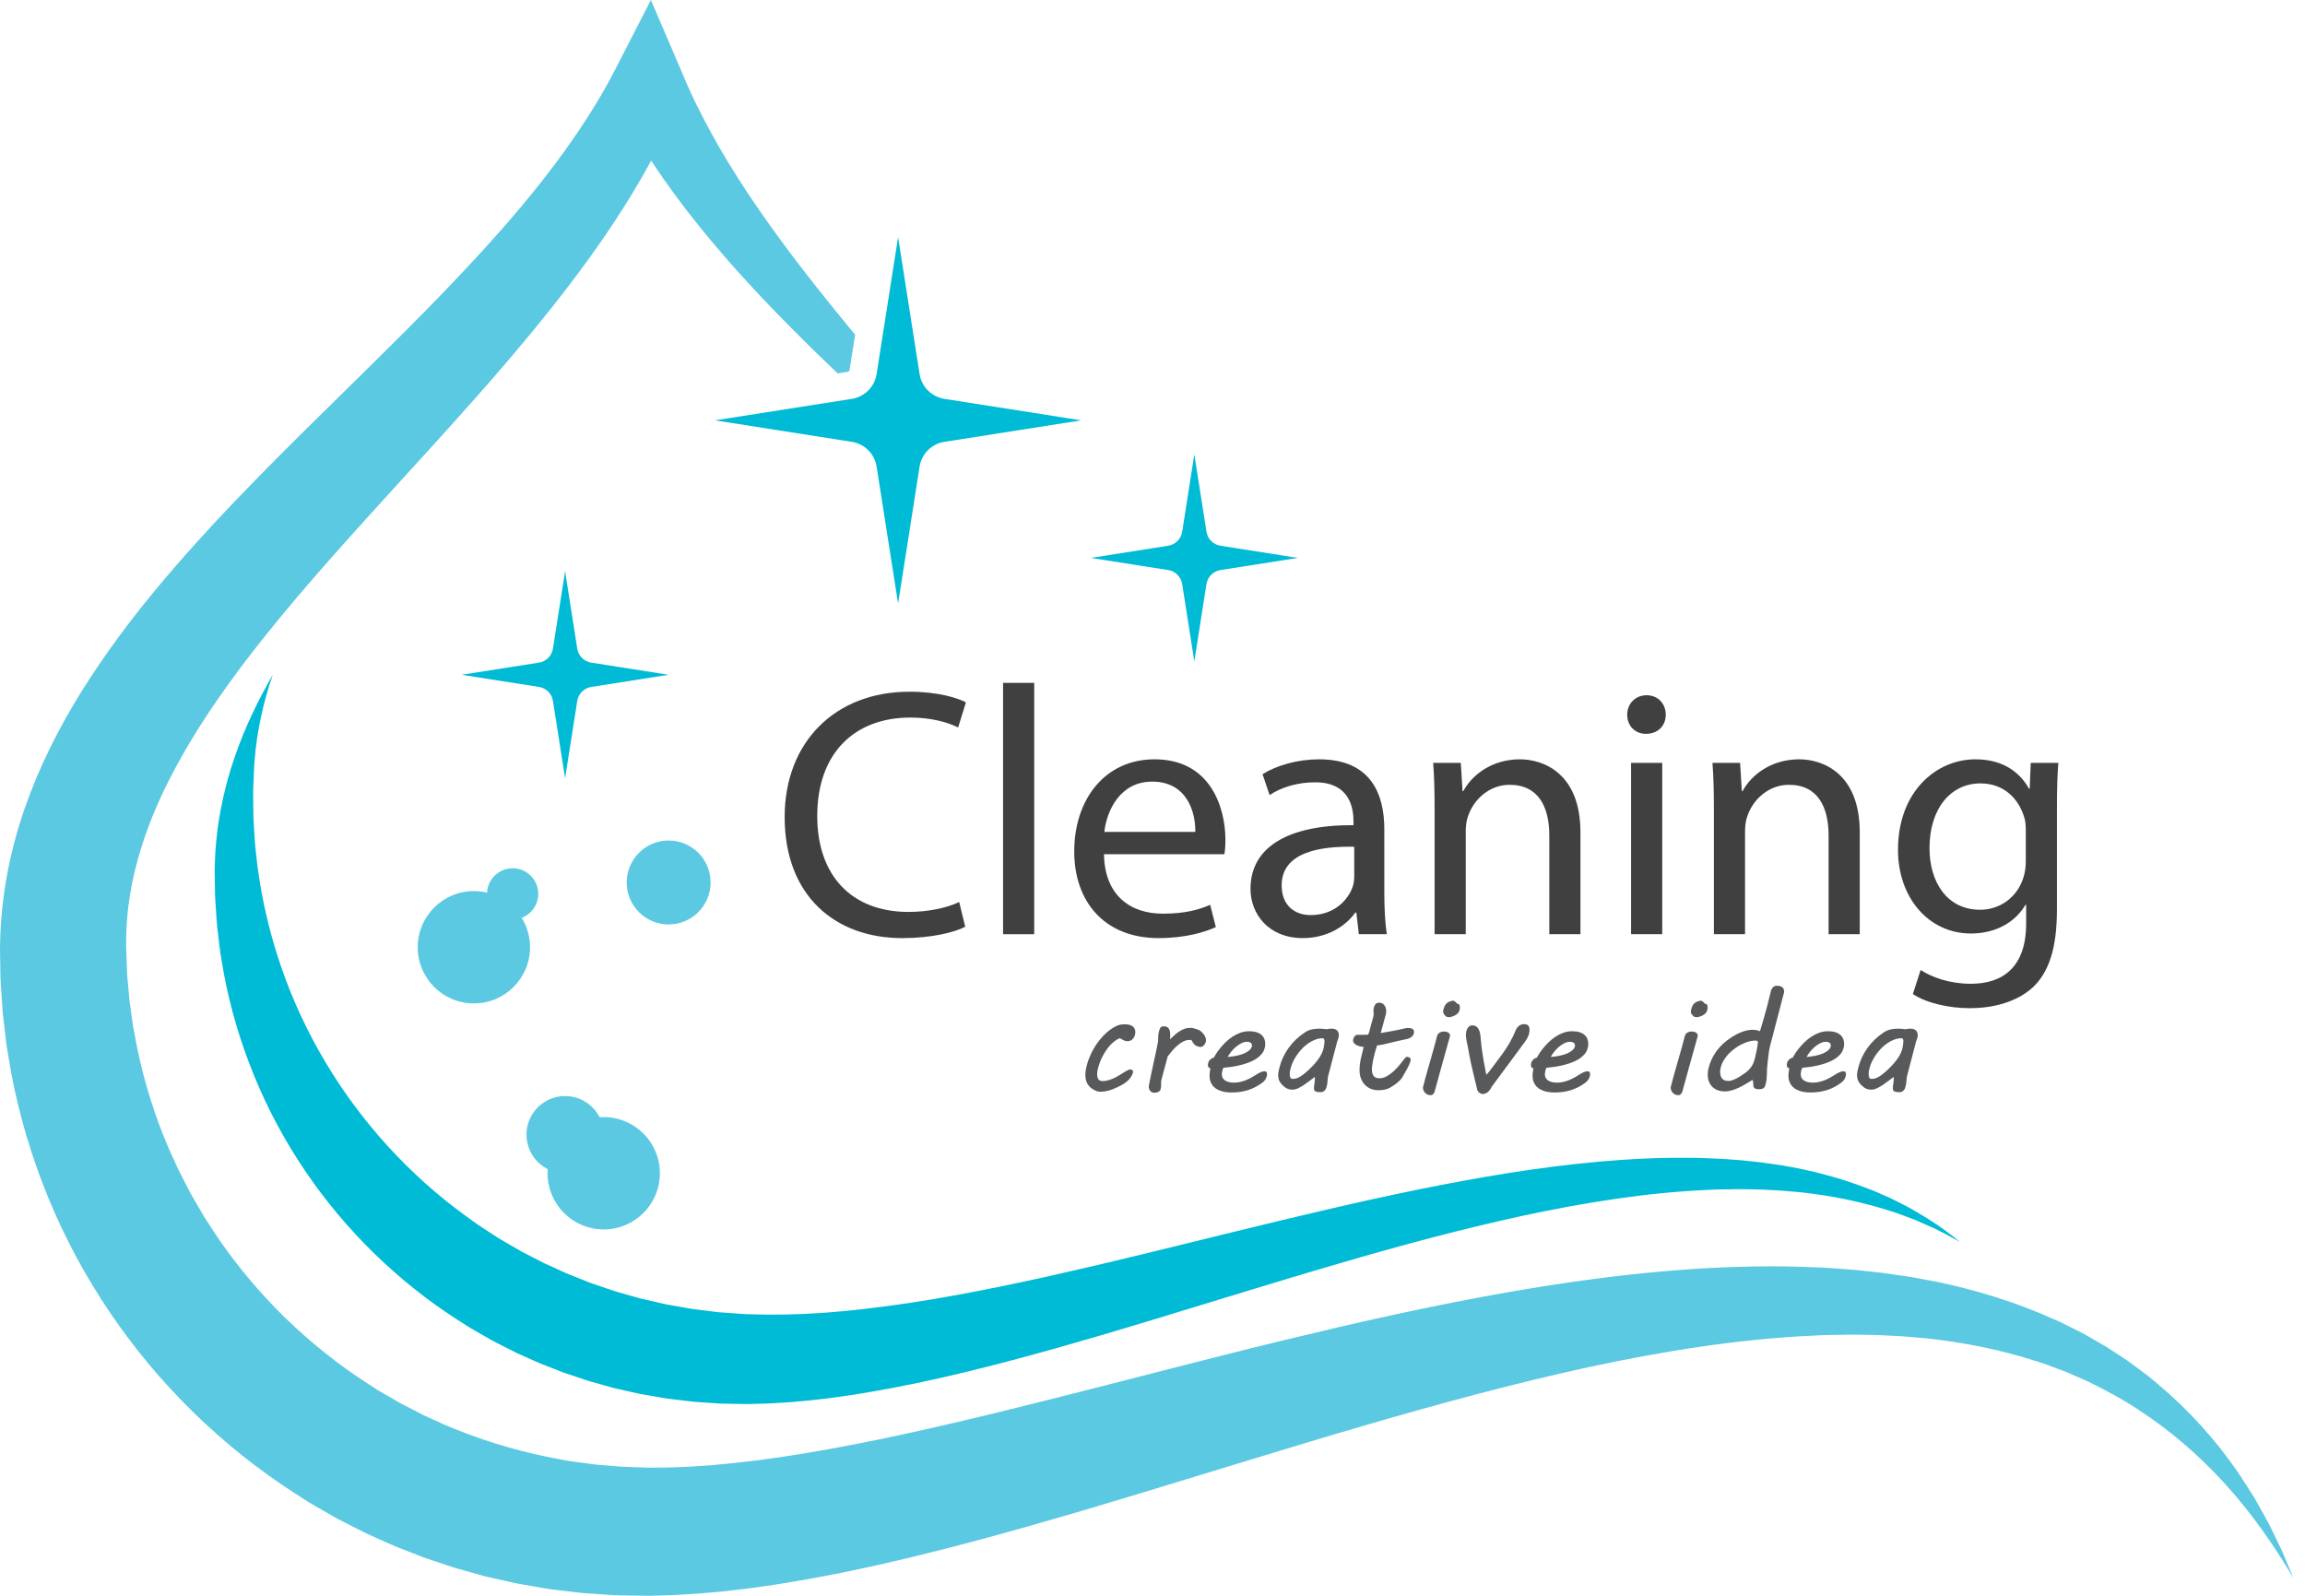 <svg xmlns="http://www.w3.org/2000/svg" width="130" height="90" viewBox="0 0 130 90" fill="none"><path d="M61.301 60.059C61.351 59.864 61.426 59.661 61.525 59.449C61.623 59.237 61.743 59.032 61.883 58.834C62.023 58.636 62.182 58.453 62.359 58.285C62.537 58.117 62.732 57.98 62.943 57.874C63.011 57.839 63.086 57.812 63.168 57.794C63.25 57.777 63.333 57.768 63.417 57.768C63.504 57.768 63.585 57.775 63.661 57.79C63.736 57.806 63.8 57.831 63.855 57.866C63.909 57.901 63.951 57.947 63.983 58.002C64.015 58.058 64.031 58.126 64.031 58.207C64.031 58.267 64.021 58.329 64.003 58.391C63.984 58.453 63.957 58.508 63.92 58.557C63.883 58.606 63.837 58.647 63.781 58.677C63.726 58.707 63.661 58.722 63.587 58.722C63.529 58.722 63.476 58.712 63.427 58.692C63.378 58.672 63.331 58.649 63.287 58.624C63.263 58.609 63.241 58.596 63.219 58.584C63.198 58.573 63.173 58.562 63.144 58.552C63.039 58.597 62.939 58.657 62.846 58.732C62.752 58.806 62.665 58.889 62.584 58.98C62.504 59.07 62.43 59.168 62.363 59.271C62.296 59.375 62.235 59.478 62.181 59.582C62.127 59.685 62.081 59.787 62.042 59.886C62.004 59.986 61.973 60.078 61.949 60.161C61.931 60.221 61.914 60.29 61.9 60.367C61.886 60.444 61.878 60.519 61.878 60.593C61.878 60.643 61.883 60.691 61.892 60.736C61.901 60.782 61.917 60.822 61.941 60.858C61.965 60.893 61.997 60.921 62.036 60.941C62.076 60.961 62.124 60.971 62.183 60.971C62.275 60.971 62.367 60.96 62.457 60.937C62.548 60.914 62.638 60.886 62.725 60.85C62.812 60.815 62.897 60.774 62.98 60.727C63.063 60.681 63.144 60.633 63.223 60.585C63.273 60.555 63.323 60.523 63.373 60.49C63.423 60.458 63.471 60.429 63.516 60.404C63.56 60.378 63.602 60.357 63.64 60.341C63.678 60.325 63.712 60.316 63.741 60.316C63.781 60.316 63.817 60.326 63.852 60.345C63.886 60.364 63.903 60.396 63.903 60.441C63.903 60.474 63.895 60.511 63.879 60.551C63.842 60.649 63.792 60.738 63.729 60.816C63.666 60.894 63.596 60.964 63.517 61.026C63.44 61.088 63.357 61.143 63.268 61.191C63.18 61.239 63.092 61.283 63.005 61.323C62.842 61.406 62.676 61.469 62.508 61.511C62.341 61.552 62.201 61.573 62.087 61.573C62.05 61.573 62.007 61.569 61.956 61.562C61.906 61.554 61.863 61.543 61.826 61.528C61.612 61.439 61.457 61.321 61.359 61.172C61.262 61.023 61.213 60.846 61.213 60.641C61.213 60.553 61.22 60.46 61.235 60.363C61.251 60.267 61.272 60.165 61.301 60.059Z" fill="#58595B"></path><path d="M64.81 61.149C64.844 60.972 64.883 60.778 64.928 60.566C64.973 60.353 65.019 60.139 65.067 59.922C65.114 59.705 65.16 59.491 65.205 59.282C65.25 59.072 65.288 58.88 65.32 58.706C65.317 58.681 65.316 58.659 65.316 58.64C65.316 58.621 65.316 58.6 65.316 58.577C65.316 58.499 65.321 58.421 65.331 58.343C65.342 58.264 65.357 58.192 65.375 58.127C65.404 58.031 65.436 57.966 65.472 57.932C65.507 57.898 65.565 57.881 65.644 57.881C65.72 57.881 65.782 57.895 65.828 57.925C65.874 57.954 65.91 57.992 65.936 58.04C65.963 58.088 65.98 58.143 65.988 58.205C65.996 58.267 66 58.33 66 58.396C66 58.431 65.998 58.471 65.996 58.513C65.993 58.556 65.992 58.59 65.992 58.615C66.066 58.542 66.144 58.467 66.227 58.39C66.31 58.313 66.398 58.243 66.492 58.182C66.585 58.12 66.684 58.069 66.789 58.028C66.893 57.988 67.002 57.968 67.115 57.968C67.159 57.968 67.204 57.972 67.247 57.979C67.291 57.987 67.335 57.997 67.38 58.01C67.433 58.022 67.487 58.039 67.544 58.061C67.601 58.082 67.655 58.112 67.708 58.15C67.795 58.213 67.868 58.292 67.928 58.386C67.987 58.481 68.017 58.577 68.017 58.676C68.017 58.714 68.009 58.755 67.993 58.799C67.977 58.843 67.955 58.883 67.928 58.92C67.9 58.957 67.868 58.987 67.831 59.011C67.794 59.035 67.753 59.047 67.708 59.047C67.663 59.047 67.609 59.036 67.544 59.015C67.479 58.993 67.426 58.965 67.384 58.929C67.365 58.914 67.346 58.893 67.326 58.865C67.306 58.837 67.288 58.81 67.271 58.782C67.254 58.754 67.238 58.728 67.223 58.704C67.209 58.68 67.198 58.664 67.19 58.657C67.177 58.654 67.162 58.652 67.146 58.651C67.131 58.65 67.116 58.649 67.103 58.649C66.968 58.649 66.84 58.682 66.719 58.747C66.598 58.813 66.484 58.893 66.379 58.988C66.273 59.083 66.177 59.184 66.088 59.291C66 59.398 65.923 59.495 65.857 59.581C65.804 59.785 65.745 60.003 65.681 60.234C65.616 60.465 65.552 60.707 65.489 60.959V61.054C65.489 61.129 65.486 61.207 65.481 61.285C65.476 61.363 65.46 61.432 65.434 61.493C65.405 61.531 65.363 61.563 65.309 61.59C65.255 61.616 65.192 61.629 65.121 61.629C65.011 61.629 64.927 61.595 64.872 61.525C64.817 61.456 64.789 61.374 64.789 61.281C64.79 61.239 64.796 61.194 64.81 61.149Z" fill="#58595B"></path><path d="M68.125 60.077C68.125 59.968 68.155 59.876 68.216 59.8C68.277 59.725 68.357 59.674 68.457 59.649C68.486 59.593 68.531 59.518 68.592 59.423C68.652 59.329 68.727 59.226 68.817 59.115C68.907 59.004 69.009 58.892 69.124 58.779C69.238 58.667 69.365 58.565 69.503 58.473C69.642 58.38 69.79 58.305 69.95 58.247C70.11 58.189 70.279 58.16 70.459 58.16C70.611 58.16 70.744 58.178 70.858 58.213C70.971 58.248 71.065 58.298 71.139 58.361C71.213 58.424 71.268 58.499 71.305 58.587C71.342 58.674 71.36 58.768 71.36 58.869C71.36 58.955 71.349 59.037 71.325 59.115C71.288 59.257 71.219 59.38 71.119 59.486C71.019 59.593 70.901 59.685 70.765 59.765C70.629 59.844 70.481 59.91 70.322 59.963C70.162 60.017 70.002 60.06 69.843 60.096C69.684 60.131 69.53 60.159 69.382 60.178C69.235 60.196 69.107 60.211 68.999 60.221C68.975 60.267 68.954 60.324 68.937 60.394C68.92 60.463 68.912 60.531 68.912 60.596C68.912 60.743 68.972 60.856 69.094 60.937C69.215 61.018 69.383 61.059 69.596 61.059C69.72 61.059 69.839 61.045 69.953 61.019C70.066 60.992 70.173 60.958 70.275 60.917C70.376 60.875 70.472 60.83 70.561 60.78C70.651 60.731 70.733 60.682 70.807 60.635C70.902 60.574 70.992 60.523 71.078 60.481C71.163 60.44 71.239 60.419 71.305 60.419C71.371 60.419 71.413 60.434 71.432 60.466C71.45 60.498 71.459 60.531 71.459 60.567C71.459 60.587 71.459 60.606 71.457 60.625C71.456 60.644 71.454 60.66 71.451 60.673C71.438 60.738 71.412 60.804 71.372 60.87C71.332 60.935 71.282 60.992 71.222 61.04C70.948 61.247 70.666 61.395 70.377 61.483C70.089 61.572 69.781 61.615 69.454 61.615C69.39 61.615 69.316 61.612 69.23 61.604C69.145 61.596 69.056 61.581 68.963 61.559C68.871 61.536 68.78 61.503 68.691 61.46C68.601 61.417 68.521 61.361 68.451 61.29C68.381 61.219 68.325 61.132 68.281 61.029C68.238 60.925 68.216 60.8 68.216 60.654C68.216 60.535 68.233 60.402 68.267 60.256C68.233 60.251 68.201 60.234 68.171 60.205C68.14 60.175 68.125 60.133 68.125 60.077ZM70.601 59.028C70.607 59.015 70.609 59.004 70.609 58.994C70.609 58.984 70.609 58.972 70.609 58.96C70.609 58.892 70.583 58.84 70.53 58.807C70.477 58.772 70.414 58.755 70.34 58.755C70.224 58.755 70.11 58.784 69.998 58.843C69.886 58.901 69.78 58.973 69.682 59.06C69.583 59.147 69.495 59.241 69.419 59.34C69.342 59.44 69.282 59.53 69.24 59.611C69.43 59.596 69.604 59.572 69.763 59.537C69.921 59.504 70.059 59.46 70.176 59.409C70.293 59.357 70.388 59.299 70.461 59.234C70.533 59.17 70.58 59.101 70.601 59.028Z" fill="#58595B"></path><path d="M74.106 61.377C74.106 61.304 74.115 61.216 74.133 61.114C74.152 61.012 74.161 60.885 74.161 60.733C74.074 60.794 73.978 60.866 73.872 60.949C73.767 61.032 73.657 61.112 73.544 61.188C73.431 61.263 73.318 61.327 73.206 61.379C73.094 61.43 72.989 61.456 72.891 61.456C72.812 61.456 72.737 61.445 72.666 61.422C72.595 61.4 72.534 61.369 72.484 61.331C72.344 61.225 72.243 61.119 72.181 61.013C72.119 60.907 72.088 60.783 72.088 60.642C72.088 60.579 72.094 60.513 72.106 60.445C72.118 60.377 72.135 60.298 72.159 60.21C72.259 59.811 72.431 59.442 72.675 59.102C72.919 58.763 73.222 58.473 73.583 58.233C73.723 58.14 73.863 58.08 74.002 58.053C74.142 58.027 74.281 58.014 74.418 58.014C74.478 58.014 74.546 58.017 74.621 58.025C74.697 58.033 74.764 58.04 74.825 58.048C74.885 58.035 74.935 58.026 74.973 58.021C75.011 58.016 75.051 58.014 75.094 58.014C75.173 58.014 75.239 58.024 75.292 58.044C75.344 58.064 75.387 58.092 75.418 58.126C75.45 58.16 75.473 58.199 75.487 58.243C75.502 58.287 75.509 58.333 75.509 58.381C75.509 58.446 75.499 58.509 75.478 58.568C75.457 58.628 75.435 58.688 75.415 58.748L74.892 60.744C74.882 60.852 74.873 60.952 74.865 61.043C74.856 61.134 74.841 61.219 74.817 61.297C74.809 61.32 74.799 61.348 74.788 61.382C74.776 61.416 74.757 61.449 74.73 61.481C74.704 61.512 74.671 61.54 74.631 61.562C74.592 61.585 74.54 61.596 74.477 61.596C74.396 61.596 74.33 61.591 74.281 61.581C74.232 61.571 74.195 61.556 74.169 61.537C74.142 61.518 74.125 61.496 74.117 61.469C74.11 61.443 74.106 61.412 74.106 61.377ZM72.793 60.233C72.782 60.269 72.771 60.319 72.759 60.385C72.747 60.451 72.741 60.516 72.741 60.582C72.741 60.65 72.751 60.711 72.773 60.766C72.794 60.82 72.84 60.847 72.911 60.847C73.022 60.847 73.125 60.824 73.222 60.777C73.318 60.73 73.408 60.674 73.493 60.608C73.606 60.52 73.722 60.421 73.839 60.311C73.956 60.201 74.067 60.085 74.171 59.964C74.275 59.843 74.368 59.719 74.448 59.592C74.528 59.464 74.587 59.337 74.624 59.211C74.645 59.138 74.663 59.053 74.677 58.957C74.692 58.861 74.699 58.775 74.699 58.7C74.699 58.667 74.692 58.635 74.675 58.603C74.66 58.572 74.629 58.556 74.584 58.556C74.455 58.556 74.325 58.58 74.195 58.628C74.064 58.676 73.938 58.74 73.817 58.821C73.696 58.902 73.58 58.997 73.471 59.107C73.361 59.217 73.262 59.334 73.172 59.459C73.082 59.584 73.005 59.713 72.941 59.846C72.876 59.977 72.827 60.107 72.793 60.233Z" fill="#58595B"></path><path d="M76.677 60.361C76.677 60.149 76.702 59.929 76.752 59.7C76.802 59.472 76.855 59.253 76.91 59.043C76.841 59.041 76.772 59.03 76.7 59.013C76.629 58.995 76.565 58.971 76.507 58.941C76.448 58.911 76.401 58.873 76.364 58.829C76.327 58.785 76.309 58.734 76.309 58.676C76.309 58.653 76.314 58.624 76.324 58.589C76.335 58.553 76.35 58.519 76.37 58.484C76.39 58.45 76.415 58.421 76.447 58.397C76.479 58.374 76.514 58.361 76.554 58.361H77.084C77.134 58.361 77.168 58.341 77.187 58.299C77.205 58.257 77.22 58.216 77.23 58.176C77.264 58.029 77.297 57.903 77.327 57.795C77.358 57.688 77.383 57.597 77.405 57.523C77.426 57.448 77.442 57.387 77.454 57.341C77.466 57.294 77.472 57.257 77.472 57.229C77.472 57.196 77.471 57.165 77.468 57.134C77.465 57.104 77.464 57.062 77.464 57.009V56.971C77.464 56.951 77.466 56.925 77.47 56.892C77.474 56.859 77.486 56.812 77.507 56.752C77.523 56.704 77.552 56.658 77.594 56.615C77.636 56.572 77.699 56.551 77.78 56.551C77.852 56.551 77.912 56.565 77.962 56.593C78.012 56.62 78.053 56.657 78.085 56.702C78.117 56.748 78.141 56.799 78.156 56.858C78.172 56.916 78.18 56.974 78.18 57.032C78.18 57.095 78.173 57.151 78.16 57.202L77.872 58.262C78.014 58.239 78.141 58.218 78.251 58.198C78.362 58.178 78.473 58.157 78.584 58.137C78.705 58.114 78.81 58.093 78.898 58.073C78.987 58.053 79.062 58.036 79.126 58.022C79.189 58.008 79.242 57.997 79.286 57.988C79.329 57.979 79.365 57.974 79.395 57.974C79.437 57.974 79.48 57.978 79.523 57.984C79.567 57.99 79.605 58.001 79.638 58.016C79.671 58.031 79.698 58.053 79.719 58.081C79.74 58.108 79.751 58.145 79.751 58.191C79.751 58.251 79.738 58.305 79.713 58.351C79.688 58.398 79.656 58.438 79.616 58.473C79.576 58.507 79.532 58.535 79.482 58.556C79.432 58.578 79.382 58.593 79.332 58.603C79.29 58.611 79.235 58.622 79.168 58.637C79.1 58.652 79.026 58.669 78.946 58.686C78.866 58.704 78.782 58.723 78.695 58.743C78.608 58.763 78.524 58.783 78.442 58.804C78.32 58.834 78.217 58.859 78.131 58.879C78.046 58.899 77.972 58.914 77.912 58.925C77.851 58.935 77.802 58.942 77.764 58.947C77.725 58.953 77.695 58.955 77.671 58.955C77.621 59.099 77.577 59.24 77.54 59.379C77.503 59.518 77.472 59.647 77.447 59.767C77.422 59.887 77.403 59.994 77.391 60.089C77.38 60.184 77.374 60.258 77.374 60.311C77.374 60.379 77.38 60.444 77.394 60.505C77.407 60.567 77.429 60.621 77.461 60.666C77.492 60.712 77.535 60.748 77.589 60.774C77.644 60.801 77.711 60.814 77.793 60.814C77.933 60.814 78.07 60.777 78.204 60.704C78.339 60.631 78.467 60.538 78.59 60.426C78.713 60.314 78.829 60.19 78.938 60.057C79.048 59.923 79.148 59.795 79.241 59.674C79.272 59.629 79.313 59.606 79.364 59.606C79.379 59.606 79.398 59.608 79.421 59.613C79.444 59.618 79.465 59.627 79.486 59.64C79.507 59.653 79.525 59.669 79.54 59.689C79.554 59.709 79.561 59.734 79.561 59.761C79.561 59.781 79.56 59.797 79.557 59.807C79.515 59.963 79.45 60.12 79.362 60.278C79.273 60.436 79.183 60.594 79.091 60.754C79.059 60.809 79.017 60.863 78.966 60.916C78.915 60.969 78.859 61.02 78.798 61.07C78.737 61.119 78.674 61.166 78.608 61.21C78.542 61.254 78.48 61.294 78.422 61.329C78.322 61.39 78.213 61.431 78.094 61.454C77.975 61.477 77.861 61.488 77.75 61.488C77.579 61.488 77.427 61.459 77.293 61.399C77.16 61.34 77.048 61.259 76.957 61.157C76.866 61.055 76.796 60.936 76.749 60.799C76.7 60.664 76.677 60.518 76.677 60.361Z" fill="#58595B"></path><path d="M80.379 60.846C80.418 60.699 80.466 60.529 80.521 60.334C80.577 60.14 80.635 59.934 80.697 59.717C80.759 59.5 80.822 59.278 80.885 59.051C80.948 58.824 81.008 58.602 81.063 58.388C81.066 58.378 81.075 58.361 81.091 58.337C81.107 58.313 81.129 58.289 81.158 58.265C81.187 58.241 81.224 58.22 81.269 58.203C81.314 58.185 81.366 58.176 81.427 58.176C81.472 58.176 81.516 58.18 81.558 58.189C81.6 58.198 81.638 58.211 81.67 58.229C81.703 58.246 81.73 58.27 81.749 58.299C81.769 58.328 81.779 58.361 81.779 58.399C81.779 58.407 81.779 58.415 81.779 58.424C81.779 58.432 81.778 58.441 81.775 58.448L81.664 58.85C81.54 59.299 81.414 59.75 81.286 60.202C81.158 60.654 81.034 61.107 80.913 61.561C80.907 61.576 80.9 61.595 80.889 61.618C80.878 61.641 80.864 61.663 80.846 61.686C80.827 61.709 80.805 61.728 80.778 61.743C80.752 61.758 80.72 61.766 80.683 61.766C80.615 61.766 80.554 61.753 80.501 61.726C80.448 61.7 80.404 61.666 80.367 61.626C80.33 61.585 80.302 61.541 80.284 61.493C80.265 61.445 80.256 61.4 80.256 61.357C80.256 61.344 80.256 61.333 80.256 61.323C80.256 61.313 80.258 61.301 80.264 61.289L80.379 60.846ZM81.411 56.926C81.424 56.873 81.448 56.809 81.483 56.733C81.517 56.657 81.578 56.589 81.665 56.528C81.707 56.505 81.758 56.485 81.819 56.466C81.879 56.447 81.923 56.438 81.949 56.438C81.975 56.438 82.003 56.446 82.03 56.464C82.058 56.482 82.082 56.501 82.103 56.521C82.13 56.546 82.155 56.574 82.179 56.604C82.245 56.609 82.288 56.632 82.307 56.672C82.327 56.713 82.337 56.761 82.337 56.816C82.337 56.857 82.333 56.894 82.325 56.926C82.317 56.959 82.311 56.986 82.305 57.006C82.29 57.059 82.259 57.108 82.214 57.152C82.169 57.196 82.118 57.234 82.06 57.265C82.002 57.297 81.942 57.322 81.878 57.339C81.815 57.357 81.759 57.366 81.712 57.366C81.651 57.366 81.605 57.356 81.572 57.336C81.539 57.316 81.497 57.273 81.447 57.207C81.418 57.169 81.402 57.139 81.398 57.118C81.394 57.096 81.391 57.078 81.391 57.063C81.391 57.035 81.394 57.01 81.398 56.989C81.401 56.967 81.406 56.946 81.411 56.926Z" fill="#58595B"></path><path d="M83.704 61.693C83.691 61.695 83.68 61.697 83.671 61.698C83.661 61.7 83.651 61.7 83.641 61.7C83.586 61.7 83.537 61.689 83.495 61.666C83.452 61.644 83.416 61.615 83.386 61.581C83.356 61.547 83.332 61.51 83.317 61.471C83.301 61.432 83.293 61.395 83.293 61.359C83.28 61.306 83.261 61.231 83.237 61.132C83.213 61.034 83.186 60.922 83.156 60.799C83.126 60.675 83.094 60.542 83.061 60.399C83.028 60.257 82.996 60.113 82.964 59.969C82.933 59.826 82.904 59.686 82.877 59.549C82.851 59.413 82.829 59.288 82.81 59.174C82.797 59.094 82.783 59.018 82.766 58.947C82.751 58.877 82.736 58.809 82.723 58.745C82.71 58.68 82.699 58.617 82.69 58.555C82.68 58.493 82.676 58.431 82.676 58.367C82.676 58.297 82.683 58.229 82.7 58.165C82.715 58.1 82.739 58.044 82.769 57.995C82.799 57.946 82.836 57.906 82.88 57.875C82.923 57.845 82.971 57.83 83.024 57.83C83.13 57.83 83.213 57.854 83.275 57.904C83.337 57.953 83.385 58.019 83.42 58.101C83.454 58.183 83.478 58.278 83.493 58.387C83.507 58.495 83.519 58.608 83.526 58.724C83.537 58.87 83.554 59.028 83.578 59.199C83.602 59.37 83.628 59.54 83.657 59.711C83.686 59.881 83.716 60.045 83.746 60.203C83.776 60.361 83.803 60.5 83.827 60.621C83.906 60.543 84.045 60.369 84.242 60.098C84.34 59.967 84.43 59.846 84.513 59.735C84.596 59.623 84.675 59.517 84.749 59.415C84.823 59.313 84.893 59.211 84.959 59.11C85.024 59.009 85.088 58.904 85.15 58.796C85.212 58.687 85.273 58.572 85.332 58.449C85.392 58.327 85.452 58.191 85.513 58.042C85.531 58.012 85.554 57.979 85.58 57.946C85.606 57.912 85.637 57.881 85.673 57.855C85.709 57.828 85.749 57.806 85.796 57.788C85.842 57.77 85.894 57.762 85.952 57.762C86.073 57.762 86.155 57.791 86.199 57.849C86.242 57.907 86.264 57.98 86.264 58.069C86.264 58.187 86.242 58.303 86.199 58.415C86.155 58.527 86.086 58.648 85.991 58.776L84.136 61.284C84.099 61.359 84.061 61.422 84.022 61.473C83.982 61.523 83.943 61.564 83.905 61.594C83.867 61.624 83.831 61.647 83.796 61.662C83.761 61.677 83.731 61.688 83.704 61.693Z" fill="#58595B"></path><path d="M86.344 60.077C86.344 59.968 86.374 59.876 86.435 59.8C86.496 59.725 86.576 59.674 86.676 59.649C86.705 59.593 86.75 59.518 86.81 59.423C86.871 59.329 86.946 59.226 87.036 59.115C87.126 59.004 87.228 58.892 87.342 58.779C87.457 58.667 87.584 58.565 87.722 58.473C87.86 58.38 88.009 58.305 88.169 58.247C88.329 58.189 88.498 58.16 88.677 58.16C88.83 58.16 88.963 58.178 89.077 58.213C89.19 58.248 89.284 58.298 89.358 58.361C89.432 58.424 89.487 58.499 89.524 58.587C89.561 58.674 89.579 58.768 89.579 58.869C89.579 58.955 89.567 59.037 89.543 59.115C89.507 59.257 89.438 59.38 89.338 59.486C89.238 59.593 89.12 59.685 88.984 59.765C88.848 59.844 88.7 59.91 88.54 59.963C88.381 60.017 88.221 60.06 88.062 60.096C87.902 60.131 87.749 60.159 87.601 60.178C87.454 60.196 87.326 60.211 87.217 60.221C87.194 60.267 87.173 60.324 87.156 60.394C87.139 60.463 87.131 60.531 87.131 60.596C87.131 60.743 87.191 60.856 87.313 60.937C87.434 61.018 87.601 61.059 87.815 61.059C87.939 61.059 88.058 61.045 88.171 61.019C88.284 60.992 88.392 60.958 88.493 60.917C88.595 60.875 88.69 60.83 88.78 60.78C88.87 60.731 88.951 60.682 89.025 60.635C89.12 60.574 89.21 60.523 89.296 60.481C89.382 60.44 89.458 60.419 89.524 60.419C89.59 60.419 89.632 60.434 89.651 60.466C89.669 60.498 89.678 60.531 89.678 60.567C89.678 60.587 89.677 60.606 89.676 60.625C89.675 60.644 89.673 60.66 89.67 60.673C89.657 60.738 89.63 60.804 89.591 60.87C89.552 60.935 89.501 60.992 89.441 61.04C89.167 61.247 88.885 61.395 88.596 61.483C88.308 61.572 87.999 61.615 87.673 61.615C87.609 61.615 87.535 61.612 87.449 61.604C87.364 61.596 87.275 61.581 87.182 61.559C87.09 61.536 86.999 61.503 86.909 61.46C86.82 61.417 86.74 61.361 86.67 61.29C86.6 61.219 86.543 61.132 86.5 61.029C86.456 60.925 86.435 60.8 86.435 60.654C86.435 60.535 86.452 60.402 86.486 60.256C86.452 60.251 86.42 60.234 86.389 60.205C86.359 60.175 86.344 60.133 86.344 60.077ZM88.82 59.028C88.825 59.015 88.827 59.004 88.827 58.994C88.827 58.984 88.827 58.972 88.827 58.96C88.827 58.892 88.801 58.84 88.749 58.807C88.696 58.772 88.632 58.755 88.559 58.755C88.443 58.755 88.329 58.784 88.217 58.843C88.105 58.901 87.999 58.973 87.9 59.06C87.801 59.147 87.714 59.241 87.637 59.34C87.56 59.44 87.501 59.53 87.459 59.611C87.649 59.596 87.823 59.572 87.981 59.537C88.139 59.504 88.277 59.46 88.394 59.409C88.512 59.357 88.607 59.299 88.679 59.234C88.752 59.17 88.799 59.101 88.82 59.028Z" fill="#58595B"></path><path d="M94.35 60.846C94.39 60.699 94.437 60.529 94.493 60.334C94.548 60.14 94.606 59.934 94.669 59.717C94.731 59.5 94.793 59.278 94.857 59.051C94.92 58.824 94.979 58.602 95.035 58.388C95.037 58.378 95.046 58.361 95.062 58.337C95.078 58.313 95.1 58.289 95.129 58.265C95.158 58.241 95.195 58.22 95.24 58.203C95.285 58.185 95.337 58.176 95.398 58.176C95.443 58.176 95.487 58.18 95.529 58.189C95.571 58.198 95.609 58.211 95.641 58.229C95.674 58.246 95.701 58.27 95.72 58.299C95.74 58.328 95.75 58.361 95.75 58.399C95.75 58.407 95.75 58.415 95.75 58.424C95.75 58.432 95.749 58.441 95.746 58.448L95.635 58.85C95.511 59.299 95.385 59.75 95.257 60.202C95.129 60.654 95.005 61.107 94.884 61.561C94.878 61.576 94.871 61.595 94.86 61.618C94.85 61.641 94.835 61.663 94.816 61.686C94.798 61.709 94.775 61.728 94.749 61.743C94.723 61.758 94.691 61.766 94.654 61.766C94.585 61.766 94.525 61.753 94.472 61.726C94.419 61.7 94.374 61.666 94.337 61.626C94.3 61.585 94.273 61.541 94.254 61.493C94.236 61.445 94.227 61.4 94.227 61.357C94.227 61.344 94.227 61.333 94.227 61.323C94.227 61.313 94.229 61.301 94.234 61.289L94.35 60.846ZM95.382 56.926C95.395 56.873 95.419 56.809 95.454 56.733C95.488 56.657 95.549 56.589 95.636 56.528C95.678 56.505 95.73 56.485 95.79 56.466C95.85 56.447 95.894 56.438 95.92 56.438C95.947 56.438 95.974 56.446 96.001 56.464C96.029 56.482 96.053 56.501 96.075 56.521C96.101 56.546 96.126 56.574 96.15 56.604C96.216 56.609 96.259 56.632 96.278 56.672C96.298 56.713 96.308 56.761 96.308 56.816C96.308 56.857 96.304 56.894 96.296 56.926C96.288 56.959 96.281 56.986 96.276 57.006C96.26 57.059 96.23 57.108 96.185 57.152C96.14 57.196 96.089 57.234 96.031 57.265C95.973 57.297 95.912 57.322 95.849 57.339C95.786 57.357 95.73 57.366 95.683 57.366C95.622 57.366 95.575 57.356 95.542 57.336C95.509 57.316 95.468 57.273 95.418 57.207C95.388 57.169 95.372 57.139 95.368 57.118C95.364 57.096 95.362 57.078 95.362 57.063C95.362 57.035 95.364 57.01 95.368 56.989C95.373 56.967 95.377 56.946 95.382 56.926Z" fill="#58595B"></path><path d="M96.362 60.241C96.396 60.104 96.442 59.968 96.498 59.832C96.555 59.695 96.625 59.56 96.71 59.426C96.794 59.293 96.894 59.162 97.011 59.034C97.127 58.907 97.262 58.785 97.418 58.669C97.524 58.588 97.635 58.511 97.752 58.44C97.87 58.368 97.989 58.305 98.11 58.252C98.232 58.199 98.354 58.157 98.476 58.126C98.599 58.094 98.719 58.078 98.838 58.078C98.925 58.078 99.002 58.085 99.07 58.099C99.137 58.113 99.201 58.133 99.261 58.158C99.288 58.069 99.358 57.832 99.473 57.446C99.588 57.059 99.728 56.522 99.894 55.832C99.923 55.764 99.964 55.707 100.017 55.662C100.07 55.617 100.133 55.594 100.207 55.594C100.26 55.594 100.311 55.598 100.361 55.607C100.411 55.616 100.456 55.633 100.496 55.66C100.536 55.687 100.567 55.722 100.591 55.768C100.615 55.813 100.626 55.873 100.626 55.946L99.831 58.987C99.808 59.073 99.785 59.188 99.764 59.333C99.743 59.479 99.723 59.632 99.705 59.794C99.686 59.955 99.672 60.115 99.661 60.273C99.651 60.431 99.645 60.566 99.645 60.68C99.645 60.822 99.628 60.962 99.594 61.1C99.578 61.161 99.562 61.212 99.545 61.254C99.528 61.296 99.504 61.33 99.475 61.356C99.447 61.383 99.41 61.401 99.367 61.413C99.323 61.424 99.269 61.43 99.202 61.43C99.126 61.43 99.067 61.423 99.024 61.407C98.982 61.392 98.95 61.371 98.929 61.345C98.908 61.318 98.896 61.288 98.891 61.254C98.888 61.22 98.885 61.183 98.883 61.144C98.882 61.105 98.879 61.064 98.875 61.023C98.871 60.981 98.86 60.941 98.842 60.903C98.81 60.923 98.766 60.95 98.711 60.983C98.656 61.016 98.6 61.049 98.543 61.083C98.486 61.118 98.433 61.149 98.383 61.178C98.333 61.207 98.296 61.228 98.272 61.24C98.212 61.273 98.143 61.308 98.067 61.345C97.99 61.381 97.908 61.415 97.819 61.447C97.731 61.478 97.639 61.504 97.543 61.525C97.446 61.545 97.349 61.555 97.252 61.555C97.133 61.555 97.018 61.536 96.906 61.498C96.794 61.46 96.694 61.402 96.605 61.324C96.517 61.245 96.446 61.146 96.393 61.026C96.341 60.906 96.314 60.765 96.314 60.604C96.314 60.546 96.318 60.488 96.325 60.431C96.331 60.375 96.343 60.312 96.362 60.241ZM97.046 60.21C97.025 60.286 97.015 60.359 97.015 60.43C97.015 60.503 97.021 60.572 97.034 60.636C97.048 60.701 97.072 60.757 97.108 60.805C97.143 60.853 97.191 60.891 97.25 60.921C97.31 60.95 97.387 60.964 97.482 60.964C97.534 60.964 97.591 60.956 97.652 60.938C97.713 60.92 97.772 60.898 97.832 60.872C97.891 60.845 97.946 60.818 97.998 60.788C98.049 60.759 98.094 60.733 98.13 60.711C98.231 60.648 98.324 60.586 98.409 60.525C98.495 60.465 98.572 60.399 98.641 60.328C98.709 60.258 98.77 60.179 98.821 60.092C98.872 60.005 98.914 59.904 98.946 59.791C98.972 59.69 98.995 59.597 99.015 59.514C99.035 59.431 99.052 59.349 99.068 59.27C99.084 59.19 99.099 59.109 99.112 59.026C99.125 58.942 99.138 58.85 99.151 58.749C99.138 58.734 99.12 58.719 99.098 58.705C99.075 58.692 99.042 58.685 98.997 58.685C98.892 58.685 98.776 58.702 98.649 58.736C98.522 58.77 98.393 58.818 98.259 58.882C98.126 58.945 97.995 59.022 97.868 59.113C97.74 59.204 97.621 59.305 97.512 59.417C97.402 59.53 97.307 59.653 97.225 59.787C97.142 59.92 97.083 60.062 97.046 60.21Z" fill="#58595B"></path><path d="M100.773 60.077C100.773 59.968 100.804 59.876 100.864 59.8C100.925 59.725 101.006 59.674 101.106 59.649C101.135 59.593 101.18 59.518 101.24 59.423C101.301 59.329 101.376 59.226 101.466 59.115C101.555 59.004 101.657 58.892 101.772 58.779C101.887 58.667 102.013 58.565 102.152 58.473C102.29 58.38 102.439 58.305 102.599 58.247C102.758 58.189 102.928 58.16 103.107 58.16C103.26 58.16 103.393 58.178 103.506 58.213C103.62 58.248 103.713 58.298 103.787 58.361C103.861 58.424 103.916 58.499 103.953 58.587C103.99 58.674 104.009 58.768 104.009 58.869C104.009 58.955 103.997 59.037 103.973 59.115C103.936 59.257 103.868 59.38 103.768 59.486C103.667 59.593 103.549 59.685 103.413 59.765C103.277 59.844 103.13 59.91 102.97 59.963C102.811 60.017 102.651 60.06 102.492 60.096C102.332 60.131 102.179 60.159 102.031 60.178C101.884 60.196 101.756 60.211 101.647 60.221C101.623 60.267 101.603 60.324 101.586 60.394C101.569 60.463 101.561 60.531 101.561 60.596C101.561 60.743 101.621 60.856 101.743 60.937C101.864 61.018 102.031 61.059 102.245 61.059C102.369 61.059 102.488 61.045 102.601 61.019C102.715 60.992 102.822 60.958 102.924 60.917C103.025 60.875 103.12 60.83 103.21 60.78C103.3 60.731 103.382 60.682 103.456 60.635C103.551 60.574 103.641 60.523 103.727 60.481C103.813 60.44 103.888 60.419 103.954 60.419C104.02 60.419 104.063 60.434 104.081 60.466C104.099 60.498 104.109 60.531 104.109 60.567C104.109 60.587 104.108 60.606 104.107 60.625C104.105 60.644 104.103 60.66 104.1 60.673C104.087 60.738 104.061 60.804 104.022 60.87C103.982 60.935 103.932 60.992 103.871 61.04C103.597 61.247 103.316 61.395 103.027 61.483C102.738 61.572 102.43 61.615 102.103 61.615C102.04 61.615 101.966 61.612 101.88 61.604C101.794 61.596 101.705 61.581 101.613 61.559C101.52 61.536 101.43 61.503 101.34 61.46C101.25 61.417 101.171 61.361 101.101 61.29C101.031 61.219 100.974 61.132 100.931 61.029C100.887 60.925 100.866 60.8 100.866 60.654C100.866 60.535 100.883 60.402 100.917 60.256C100.883 60.251 100.85 60.234 100.82 60.205C100.789 60.175 100.773 60.133 100.773 60.077ZM103.249 59.028C103.255 59.015 103.257 59.004 103.257 58.994C103.257 58.984 103.257 58.972 103.257 58.96C103.257 58.892 103.231 58.84 103.178 58.807C103.125 58.772 103.062 58.755 102.988 58.755C102.872 58.755 102.758 58.784 102.646 58.843C102.534 58.901 102.429 58.973 102.33 59.06C102.231 59.147 102.143 59.241 102.067 59.34C101.99 59.44 101.931 59.53 101.889 59.611C102.078 59.596 102.253 59.572 102.411 59.537C102.569 59.504 102.707 59.46 102.824 59.409C102.941 59.357 103.036 59.299 103.109 59.234C103.182 59.17 103.228 59.101 103.249 59.028Z" fill="#58595B"></path><path d="M106.754 61.377C106.754 61.304 106.763 61.216 106.782 61.114C106.8 61.012 106.809 60.885 106.809 60.733C106.722 60.794 106.626 60.866 106.521 60.949C106.415 61.032 106.306 61.112 106.193 61.188C106.079 61.263 105.966 61.327 105.854 61.379C105.742 61.43 105.637 61.456 105.54 61.456C105.461 61.456 105.385 61.445 105.314 61.422C105.243 61.4 105.182 61.369 105.132 61.331C104.992 61.225 104.892 61.119 104.829 61.013C104.767 60.907 104.736 60.783 104.736 60.642C104.736 60.579 104.742 60.513 104.754 60.445C104.766 60.377 104.784 60.298 104.808 60.21C104.908 59.811 105.08 59.442 105.324 59.102C105.568 58.763 105.87 58.473 106.232 58.233C106.371 58.14 106.511 58.08 106.651 58.053C106.791 58.027 106.929 58.014 107.066 58.014C107.127 58.014 107.195 58.017 107.27 58.025C107.345 58.033 107.413 58.04 107.473 58.048C107.534 58.035 107.583 58.026 107.622 58.021C107.66 58.016 107.7 58.014 107.742 58.014C107.821 58.014 107.887 58.024 107.94 58.044C107.993 58.064 108.035 58.092 108.067 58.126C108.098 58.16 108.121 58.199 108.136 58.243C108.15 58.287 108.158 58.333 108.158 58.381C108.158 58.446 108.147 58.509 108.126 58.568C108.105 58.628 108.084 58.688 108.063 58.748L107.541 60.744C107.53 60.852 107.521 60.952 107.513 61.043C107.505 61.134 107.489 61.219 107.466 61.297C107.458 61.32 107.448 61.348 107.436 61.382C107.424 61.416 107.405 61.449 107.379 61.481C107.352 61.512 107.319 61.54 107.28 61.562C107.24 61.585 107.189 61.596 107.126 61.596C107.044 61.596 106.979 61.591 106.93 61.581C106.881 61.571 106.843 61.556 106.817 61.537C106.791 61.518 106.774 61.496 106.766 61.469C106.758 61.443 106.754 61.412 106.754 61.377ZM105.441 60.233C105.43 60.269 105.419 60.319 105.407 60.385C105.396 60.451 105.389 60.516 105.389 60.582C105.389 60.65 105.4 60.711 105.421 60.766C105.442 60.82 105.488 60.847 105.56 60.847C105.67 60.847 105.774 60.824 105.87 60.777C105.966 60.73 106.056 60.674 106.141 60.608C106.254 60.52 106.37 60.421 106.487 60.311C106.604 60.201 106.715 60.085 106.819 59.964C106.924 59.843 107.016 59.719 107.096 59.592C107.177 59.464 107.235 59.337 107.272 59.211C107.294 59.138 107.311 59.053 107.326 58.957C107.34 58.861 107.348 58.775 107.348 58.7C107.348 58.667 107.34 58.635 107.324 58.603C107.308 58.572 107.278 58.556 107.233 58.556C107.103 58.556 106.974 58.58 106.843 58.628C106.712 58.676 106.587 58.74 106.465 58.821C106.344 58.902 106.229 58.997 106.119 59.107C106.01 59.217 105.91 59.334 105.821 59.459C105.731 59.584 105.654 59.713 105.589 59.846C105.525 59.977 105.475 60.107 105.441 60.233Z" fill="#58595B"></path><path d="M54.437 52.269C53.818 52.589 52.52 52.908 50.883 52.908C47.089 52.908 44.254 50.512 44.254 46.08C44.254 41.847 47.109 39.012 51.282 39.012C52.939 39.012 54.017 39.371 54.477 39.611L54.038 41.028C53.399 40.709 52.46 40.469 51.342 40.469C48.187 40.469 46.091 42.486 46.091 46.02C46.091 49.334 47.988 51.431 51.242 51.431C52.321 51.431 53.399 51.211 54.098 50.872L54.437 52.269Z" fill="#404041"></path><path d="M56.572 38.512H58.329V52.688H56.572V38.512Z" fill="#404041"></path><path d="M62.263 48.175C62.303 50.551 63.8 51.529 65.577 51.529C66.835 51.529 67.614 51.309 68.253 51.03L68.572 52.288C67.953 52.568 66.875 52.907 65.338 52.907C62.363 52.907 60.586 50.931 60.586 48.015C60.586 45.1 62.303 42.824 65.118 42.824C68.293 42.824 69.112 45.579 69.112 47.356C69.112 47.716 69.092 47.975 69.052 48.175H62.263ZM67.414 46.917C67.434 45.819 66.955 44.082 64.978 44.082C63.181 44.082 62.422 45.699 62.283 46.917H67.414Z" fill="#404041"></path><path d="M78.075 50.371C78.075 51.21 78.115 52.029 78.214 52.688H76.637L76.497 51.469H76.438C75.899 52.228 74.86 52.907 73.482 52.907C71.526 52.907 70.527 51.53 70.527 50.132C70.527 47.796 72.604 46.518 76.337 46.538V46.339C76.337 45.56 76.118 44.102 74.141 44.122C73.223 44.122 72.284 44.382 71.605 44.841L71.206 43.663C72.004 43.164 73.182 42.824 74.4 42.824C77.356 42.824 78.074 44.841 78.074 46.757L78.075 50.371ZM76.377 47.756C74.46 47.716 72.284 48.055 72.284 49.932C72.284 51.09 73.043 51.61 73.922 51.61C75.199 51.61 76.018 50.811 76.297 49.992C76.357 49.793 76.377 49.593 76.377 49.433V47.756Z" fill="#404041"></path><path d="M80.91 45.639C80.91 44.621 80.89 43.822 80.83 43.024H82.387L82.487 44.621H82.527C83.006 43.723 84.125 42.824 85.722 42.824C87.059 42.824 89.136 43.623 89.136 46.937V52.687H87.379V47.117C87.379 45.56 86.8 44.262 85.143 44.262C84.005 44.262 83.106 45.08 82.787 46.059C82.707 46.279 82.667 46.578 82.667 46.877V52.687H80.91L80.91 45.639Z" fill="#404041"></path><path d="M93.948 40.309C93.948 40.908 93.528 41.387 92.829 41.387C92.19 41.387 91.772 40.908 91.772 40.309C91.772 39.71 92.211 39.211 92.87 39.211C93.509 39.211 93.948 39.69 93.948 40.309ZM91.991 52.688V43.024H93.748V52.688H91.991Z" fill="#404041"></path><path d="M96.662 45.639C96.662 44.621 96.642 43.822 96.582 43.024H98.139L98.239 44.621H98.279C98.758 43.723 99.876 42.824 101.474 42.824C102.811 42.824 104.888 43.623 104.888 46.937V52.687H103.131V47.117C103.131 45.56 102.552 44.262 100.895 44.262C99.757 44.262 98.858 45.08 98.539 46.059C98.459 46.279 98.419 46.578 98.419 46.877V52.687H96.662L96.662 45.639Z" fill="#404041"></path><path d="M116.01 51.27C116.01 53.506 115.55 54.844 114.632 55.702C113.674 56.561 112.316 56.86 111.098 56.86C109.94 56.86 108.662 56.581 107.884 56.062L108.323 54.704C108.961 55.123 109.96 55.483 111.158 55.483C112.955 55.483 114.273 54.544 114.273 52.088V51.03H114.233C113.714 51.929 112.655 52.648 111.158 52.648C108.762 52.648 107.045 50.611 107.045 47.935C107.045 44.661 109.181 42.824 111.418 42.824C113.095 42.824 113.993 43.683 114.433 44.481H114.473L114.532 43.024H116.09C116.03 43.703 116.01 44.501 116.01 45.659V51.27ZM114.253 46.837C114.253 46.538 114.233 46.278 114.153 46.059C113.833 45.02 112.995 44.182 111.697 44.182C110.02 44.182 108.822 45.599 108.822 47.835C108.822 49.732 109.8 51.309 111.677 51.309C112.775 51.309 113.754 50.63 114.113 49.513C114.213 49.213 114.253 48.874 114.253 48.574L114.253 46.837Z" fill="#404041"></path><path d="M50.652 13.375L51.864 21.097C51.977 21.817 52.542 22.382 53.262 22.495L60.984 23.707L53.262 24.919C52.542 25.032 51.977 25.597 51.864 26.317L50.652 34.039L49.44 26.317C49.327 25.597 48.762 25.032 48.042 24.919L40.32 23.707L48.042 22.495C48.762 22.382 49.327 21.817 49.44 21.097L50.652 13.375Z" fill="#00BBD6"></path><path d="M31.871 32.217L32.556 36.581C32.62 36.988 32.939 37.307 33.346 37.371L37.711 38.056L33.346 38.742C32.939 38.805 32.62 39.125 32.556 39.532L31.871 43.896L31.186 39.532C31.122 39.125 30.803 38.805 30.395 38.742L26.031 38.056L30.395 37.371C30.802 37.307 31.122 36.988 31.186 36.581L31.871 32.217Z" fill="#00BBD6"></path><path d="M67.359 25.625L68.044 29.989C68.108 30.396 68.427 30.716 68.835 30.779L73.199 31.465L68.835 32.15C68.428 32.214 68.108 32.533 68.044 32.94L67.359 37.304L66.674 32.94C66.61 32.533 66.291 32.214 65.884 32.15L61.52 31.465L65.884 30.779C66.291 30.716 66.61 30.396 66.674 29.989L67.359 25.625Z" fill="#00BBD6"></path><path d="M128.701 87.463C128.466 86.959 128.216 86.462 127.972 85.959C127.706 85.469 127.432 84.981 127.156 84.491L126.704 83.782C126.55 83.546 126.405 83.304 126.244 83.073C124.971 81.213 123.433 79.507 121.67 78.034L121.34 77.757C121.284 77.711 121.231 77.662 121.173 77.62L121.001 77.49L120.309 76.974C120.192 76.89 120.079 76.798 119.958 76.72L119.597 76.483L118.873 76.008C118.627 75.857 118.374 75.717 118.125 75.571L117.749 75.354L117.56 75.245L117.367 75.147L116.592 74.756C116.462 74.692 116.334 74.624 116.202 74.563L115.805 74.388C113.69 73.439 111.461 72.753 109.199 72.284L108.348 72.126L107.922 72.048L107.708 72.009L107.495 71.978L106.639 71.855L106.211 71.793C106.068 71.774 105.925 71.761 105.782 71.745C105.211 71.686 104.638 71.612 104.066 71.578L103.206 71.515C102.919 71.493 102.634 71.488 102.348 71.474C100.056 71.371 97.77 71.422 95.501 71.569C93.231 71.722 90.976 71.968 88.741 72.29C86.504 72.608 84.286 72.999 82.083 73.431C79.88 73.862 77.694 74.344 75.519 74.845C73.346 75.354 71.183 75.878 69.033 76.423C66.882 76.966 64.74 77.515 62.607 78.065L59.411 78.877C58.348 79.146 57.286 79.411 56.226 79.67C54.105 80.184 51.99 80.678 49.882 81.119C47.774 81.556 45.675 81.947 43.593 82.24L42.812 82.348C42.553 82.382 42.295 82.409 42.035 82.44C41.777 82.468 41.517 82.504 41.26 82.527L40.489 82.6L40.104 82.637L39.721 82.663L38.956 82.715C38.709 82.729 38.475 82.734 38.233 82.745C37.99 82.754 37.771 82.769 37.478 82.767L36.65 82.773L36.546 82.774L36.495 82.775C36.6 82.774 36.497 82.773 36.509 82.773L36.324 82.766L35.955 82.752L35.216 82.725L35.032 82.72L34.848 82.704L34.481 82.672L33.745 82.611L33.562 82.596C33.501 82.59 33.44 82.58 33.379 82.572L33.014 82.522L32.283 82.423L32.101 82.399C32.04 82.391 31.98 82.377 31.92 82.366L31.558 82.298C29.626 81.949 27.731 81.413 25.909 80.693L25.226 80.42C25 80.327 24.78 80.218 24.557 80.118L23.888 79.813C23.669 79.703 23.453 79.587 23.235 79.475L22.581 79.139L21.945 78.771C21.733 78.647 21.518 78.529 21.309 78.401L20.692 78.003C19.046 76.937 17.509 75.704 16.101 74.339C14.693 72.972 13.428 71.461 12.313 69.847C12.039 69.44 11.779 69.024 11.509 68.615L10.768 67.343C10.546 66.907 10.315 66.474 10.095 66.036L9.789 65.367L9.635 65.033C9.584 64.922 9.528 64.812 9.485 64.697C8.714 62.892 8.129 61.009 7.733 59.085L7.595 58.36C7.551 58.119 7.496 57.878 7.469 57.634L7.369 56.903C7.337 56.661 7.293 56.409 7.28 56.184L7.219 55.492L7.186 55.146L7.178 55.06C7.175 55.03 7.171 55.004 7.171 54.967L7.164 54.76L7.134 53.932L7.12 53.518L7.114 53.35L7.114 53.316L7.115 53.23C7.102 51.418 7.404 49.593 7.973 47.784C8.256 46.879 8.604 45.978 9.009 45.086C9.414 44.193 9.877 43.31 10.379 42.434C11.383 40.683 12.563 38.975 13.835 37.297C15.11 35.62 16.484 33.979 17.903 32.346C19.324 30.715 20.795 29.098 22.278 27.468C25.248 24.212 28.28 20.916 31.11 17.36C32.519 15.577 33.883 13.735 35.121 11.781C35.684 10.897 36.22 9.989 36.725 9.06C36.853 9.254 36.982 9.449 37.114 9.64C37.334 9.96 37.552 10.281 37.782 10.592L38.123 11.061C38.236 11.218 38.355 11.369 38.47 11.523L38.82 11.983L39.177 12.435L39.535 12.885L39.901 13.327L40.267 13.769L40.639 14.203L41.012 14.636L41.39 15.063L41.769 15.489L42.154 15.908L42.538 16.327L42.927 16.74L43.316 17.153L43.709 17.561C43.97 17.833 44.234 18.102 44.5 18.369C44.764 18.638 45.03 18.904 45.297 19.168C45.563 19.433 45.83 19.698 46.1 19.959C46.479 20.329 46.861 20.695 47.243 21.06L47.804 20.972C47.862 20.963 47.908 20.916 47.917 20.858L48.229 18.875C48.092 18.71 47.954 18.545 47.819 18.379C47.583 18.093 47.349 17.808 47.117 17.521C46.884 17.235 46.653 16.947 46.424 16.658L46.079 16.226L45.739 15.791L45.4 15.358L45.065 14.921L44.73 14.484L44.402 14.044L44.074 13.604L43.753 13.161L43.431 12.718L43.117 12.272L42.804 11.826L42.499 11.376L42.194 10.925L41.899 10.471L41.604 10.017L41.319 9.559C41.224 9.406 41.126 9.255 41.035 9.101L40.761 8.639C40.575 8.332 40.403 8.02 40.228 7.709C39.88 7.087 39.553 6.459 39.243 5.826C39.162 5.669 39.092 5.508 39.018 5.349L38.797 4.871C38.655 4.551 38.524 4.228 38.386 3.908L36.71 0L34.704 3.908C33.761 5.746 32.611 7.497 31.351 9.189C30.089 10.878 28.706 12.504 27.259 14.092C24.365 17.272 21.216 20.3 18.062 23.413C17.273 24.192 16.481 24.972 15.693 25.765C14.906 26.558 14.12 27.36 13.339 28.174C11.775 29.801 10.244 31.492 8.766 33.27C7.291 35.052 5.885 36.939 4.612 38.974C3.344 41.01 2.22 43.211 1.391 45.597C0.564 47.977 0.057 50.551 0.007 53.159L0.003 53.281L0.001 53.342C0.001 53.402 -0.001 53.293 0.001 53.492L0.003 53.699L0.01 54.113L0.023 54.942L0.026 55.149C0.026 55.181 0.029 55.223 0.031 55.263L0.039 55.383L0.069 55.863L0.133 56.824C0.15 57.151 0.193 57.445 0.227 57.752L0.334 58.664C0.365 58.969 0.423 59.27 0.473 59.573L0.626 60.48C1.079 62.89 1.783 65.257 2.714 67.53C3.646 69.803 4.817 71.978 6.193 74.013C8.947 78.082 12.528 81.587 16.664 84.242L17.442 84.738C17.703 84.898 17.973 85.046 18.238 85.201L19.038 85.658L19.859 86.079C20.134 86.217 20.406 86.358 20.683 86.493L21.523 86.87C21.805 86.993 22.083 87.125 22.367 87.241L23.226 87.576L23.656 87.743C23.799 87.798 23.942 87.857 24.088 87.903L24.962 88.195L25.4 88.341L25.618 88.413C25.692 88.437 25.766 88.456 25.84 88.477L26.727 88.726L27.171 88.85L27.393 88.911L27.618 88.962L28.517 89.163L28.966 89.264C29.041 89.28 29.116 89.298 29.191 89.312L29.418 89.352L30.326 89.509L30.779 89.586C30.855 89.598 30.93 89.613 31.006 89.623L31.235 89.651L32.148 89.761L32.605 89.816C32.681 89.824 32.757 89.835 32.834 89.841L33.063 89.858L33.98 89.922L34.438 89.953L34.667 89.969L34.897 89.974L35.815 89.989L36.273 89.996L36.503 89.999C36.549 89.999 36.48 90.001 36.62 89.999L36.672 89.998L36.776 89.995L37.604 89.972C37.864 89.969 38.196 89.946 38.505 89.929C38.815 89.91 39.133 89.895 39.436 89.872L40.323 89.793L40.766 89.754L41.205 89.704L42.081 89.602C42.374 89.569 42.66 89.522 42.95 89.483C43.238 89.441 43.528 89.402 43.815 89.357L44.673 89.216C46.958 88.834 49.194 88.36 51.396 87.825C53.598 87.293 55.77 86.712 57.921 86.101C58.997 85.796 60.068 85.486 61.136 85.173L64.327 84.216L70.665 82.282C72.772 81.644 74.87 81.001 76.972 80.392C79.072 79.776 81.173 79.188 83.277 78.633C87.484 77.529 91.709 76.562 95.959 75.945C98.083 75.634 100.213 75.417 102.341 75.323C102.607 75.313 102.874 75.294 103.139 75.291L103.935 75.28C104.468 75.262 104.997 75.283 105.528 75.288C105.66 75.291 105.794 75.29 105.926 75.296L106.322 75.316L107.115 75.356L107.314 75.367L107.511 75.384L107.906 75.418L108.697 75.486C110.796 75.715 112.87 76.128 114.875 76.78L115.253 76.899C115.378 76.941 115.499 76.99 115.623 77.035L116.363 77.313L116.549 77.383L116.73 77.462L117.092 77.621C117.333 77.728 117.578 77.828 117.818 77.94C118.763 78.409 119.705 78.904 120.59 79.496C122.376 80.655 124.017 82.07 125.482 83.677C126.946 85.286 128.217 87.093 129.347 88.999L128.701 87.463Z" fill="#5BC9E1"></path><path d="M109.794 69.461C109.111 68.948 108.379 68.509 107.642 68.091C107.455 67.991 107.263 67.899 107.075 67.803L106.792 67.659L106.65 67.588L106.505 67.524L105.924 67.268C105.827 67.226 105.732 67.181 105.633 67.142L105.336 67.03C103.759 66.418 102.116 65.993 100.444 65.716L99.813 65.626L99.499 65.581L99.341 65.558L99.183 65.541L98.549 65.473L98.232 65.439C98.126 65.429 98.02 65.423 97.914 65.415C97.488 65.387 97.066 65.347 96.638 65.337L95.999 65.311C95.787 65.301 95.572 65.304 95.359 65.3C93.65 65.28 91.933 65.359 90.217 65.513C86.784 65.817 83.356 66.402 79.935 67.098C78.224 67.448 76.514 67.825 74.804 68.225C73.093 68.619 71.382 69.039 69.666 69.456L64.501 70.722L61.901 71.345C61.031 71.548 60.158 71.749 59.283 71.945C57.532 72.338 55.765 72.706 53.977 73.033C52.189 73.363 50.376 73.643 48.528 73.847L47.834 73.921C47.603 73.945 47.368 73.962 47.135 73.983C46.901 74.002 46.67 74.027 46.434 74.04L45.727 74.082L45.373 74.102L45.016 74.114L44.302 74.138C44.058 74.142 43.803 74.141 43.553 74.141C43.306 74.141 43.038 74.144 42.83 74.135L42.165 74.117L42.082 74.114L42.041 74.113C41.928 74.108 41.983 74.11 41.946 74.108L41.763 74.095L41.395 74.069L40.66 74.016L40.477 74.001L40.294 73.979L39.928 73.933L39.196 73.84L39.013 73.817C38.952 73.808 38.892 73.796 38.831 73.786L38.468 73.722L37.741 73.593L37.559 73.56C37.498 73.549 37.439 73.533 37.379 73.52L37.018 73.438L36.298 73.272L36.118 73.23C36.058 73.216 36 73.197 35.94 73.181L35.584 73.081L34.873 72.879L34.695 72.828L34.52 72.769L34.17 72.65L33.47 72.411C33.412 72.39 33.353 72.371 33.295 72.35L33.123 72.282L32.779 72.146L32.092 71.872C31.977 71.829 31.865 71.775 31.753 71.725L31.416 71.572L30.743 71.265C30.52 71.159 30.303 71.041 30.083 70.93L29.426 70.59C29.211 70.47 28.998 70.344 28.785 70.221L28.146 69.847L27.525 69.445C27.319 69.309 27.11 69.178 26.907 69.038L26.307 68.606C23.112 66.293 20.399 63.324 18.375 59.94C17.364 58.248 16.523 56.453 15.878 54.59C15.233 52.727 14.776 50.799 14.521 48.847L14.438 48.114C14.413 47.869 14.379 47.625 14.369 47.38L14.323 46.643C14.309 46.397 14.288 46.159 14.289 45.896L14.281 45.123L14.279 44.737L14.278 44.641C14.278 44.609 14.278 44.575 14.279 44.549L14.286 44.383L14.313 43.719L14.326 43.387L14.333 43.221C14.341 43.061 14.338 43.148 14.34 43.1L14.345 43.052L14.353 42.954C14.48 41.269 14.845 39.615 15.385 38.057C14.555 39.487 13.82 41.014 13.253 42.645C12.572 44.604 12.155 46.721 12.113 48.868L12.11 48.968L12.108 49.019C12.108 49.068 12.106 48.979 12.108 49.142L12.11 49.313L12.116 49.653L12.126 50.335L12.129 50.505C12.128 50.532 12.131 50.566 12.133 50.599L12.139 50.698L12.164 51.093L12.217 51.884C12.23 52.153 12.266 52.395 12.294 52.647L12.383 53.398C12.407 53.649 12.456 53.897 12.496 54.146L12.623 54.892C12.995 56.877 13.574 58.824 14.341 60.694C15.108 62.565 16.072 64.355 17.204 66.029C19.47 69.377 22.418 72.262 25.821 74.448L26.461 74.856C26.676 74.987 26.898 75.109 27.116 75.236L27.775 75.613L28.45 75.959C28.676 76.073 28.901 76.189 29.128 76.3L29.82 76.61C30.051 76.712 30.28 76.82 30.514 76.915L31.221 77.191L31.574 77.329C31.692 77.374 31.809 77.422 31.93 77.46L32.65 77.701L33.01 77.821L33.189 77.88C33.249 77.899 33.311 77.915 33.371 77.933L34.102 78.138L34.467 78.24L34.65 78.29L34.834 78.332L35.574 78.498L35.944 78.58C36.006 78.594 36.067 78.609 36.129 78.62L36.316 78.653L37.063 78.782L37.436 78.846C37.498 78.856 37.56 78.868 37.623 78.876L37.811 78.899L38.562 78.99L38.938 79.035C39.001 79.042 39.063 79.05 39.126 79.056L39.315 79.069L40.069 79.122L40.447 79.148L40.635 79.161L40.824 79.165L41.579 79.177L41.957 79.183L42.146 79.186C42.184 79.186 42.127 79.187 42.243 79.186L42.285 79.184L42.37 79.182L43.052 79.163C43.266 79.16 43.539 79.142 43.793 79.128C44.048 79.112 44.31 79.099 44.56 79.081L45.289 79.016L45.654 78.983L46.015 78.942L46.736 78.859C46.977 78.831 47.213 78.793 47.451 78.76C47.689 78.726 47.927 78.694 48.163 78.657L48.869 78.541C50.749 78.226 52.59 77.837 54.401 77.396C56.214 76.959 58.001 76.48 59.771 75.978C60.656 75.727 61.538 75.472 62.417 75.214L65.043 74.426L70.259 72.835C71.992 72.309 73.719 71.781 75.449 71.28C77.177 70.773 78.906 70.288 80.637 69.832C84.1 68.924 87.576 68.129 91.074 67.621C92.822 67.364 94.575 67.185 96.326 67.108C96.544 67.1 96.764 67.085 96.982 67.083L97.638 67.073C98.076 67.059 98.511 67.076 98.948 67.08C99.057 67.082 99.167 67.082 99.276 67.086L99.602 67.103L100.254 67.136L100.418 67.145L100.58 67.159L100.905 67.187L101.556 67.243C103.284 67.431 104.99 67.772 106.64 68.308L106.951 68.406C107.054 68.441 107.154 68.482 107.256 68.519L107.865 68.747L108.018 68.805L108.167 68.87L108.465 69C108.664 69.088 108.865 69.171 109.062 69.263C109.563 69.511 110.063 69.769 110.55 70.051C110.306 69.846 110.052 69.651 109.794 69.461Z" fill="#00BBD6"></path><path d="M34.049 63.992C34.049 65.195 33.074 66.17 31.871 66.17C30.668 66.17 29.693 65.195 29.693 63.992C29.693 62.789 30.668 61.815 31.871 61.815C33.074 61.815 34.049 62.79 34.049 63.992Z" fill="#5BC9E1"></path><path d="M26.726 56.591C28.476 56.591 29.894 55.173 29.894 53.424C29.894 51.674 28.476 50.256 26.726 50.256C24.977 50.256 23.559 51.674 23.559 53.424C23.559 55.173 24.977 56.591 26.726 56.591Z" fill="#5BC9E1"></path><path d="M34.049 69.338C35.798 69.338 37.217 67.919 37.217 66.17C37.217 64.42 35.798 63.002 34.049 63.002C32.299 63.002 30.881 64.42 30.881 66.17C30.881 67.919 32.299 69.338 34.049 69.338Z" fill="#5BC9E1"></path><path d="M30.357 50.413C30.357 51.211 29.71 51.857 28.913 51.857C28.115 51.857 27.469 51.211 27.469 50.413C27.469 49.615 28.115 48.969 28.913 48.969C29.71 48.969 30.357 49.615 30.357 50.413Z" fill="#5BC9E1"></path><path d="M37.71 52.137C39.017 52.137 40.077 51.078 40.077 49.771C40.077 48.464 39.017 47.404 37.71 47.404C36.403 47.404 35.344 48.464 35.344 49.771C35.344 51.078 36.403 52.137 37.71 52.137Z" fill="#5BC9E1"></path></svg>